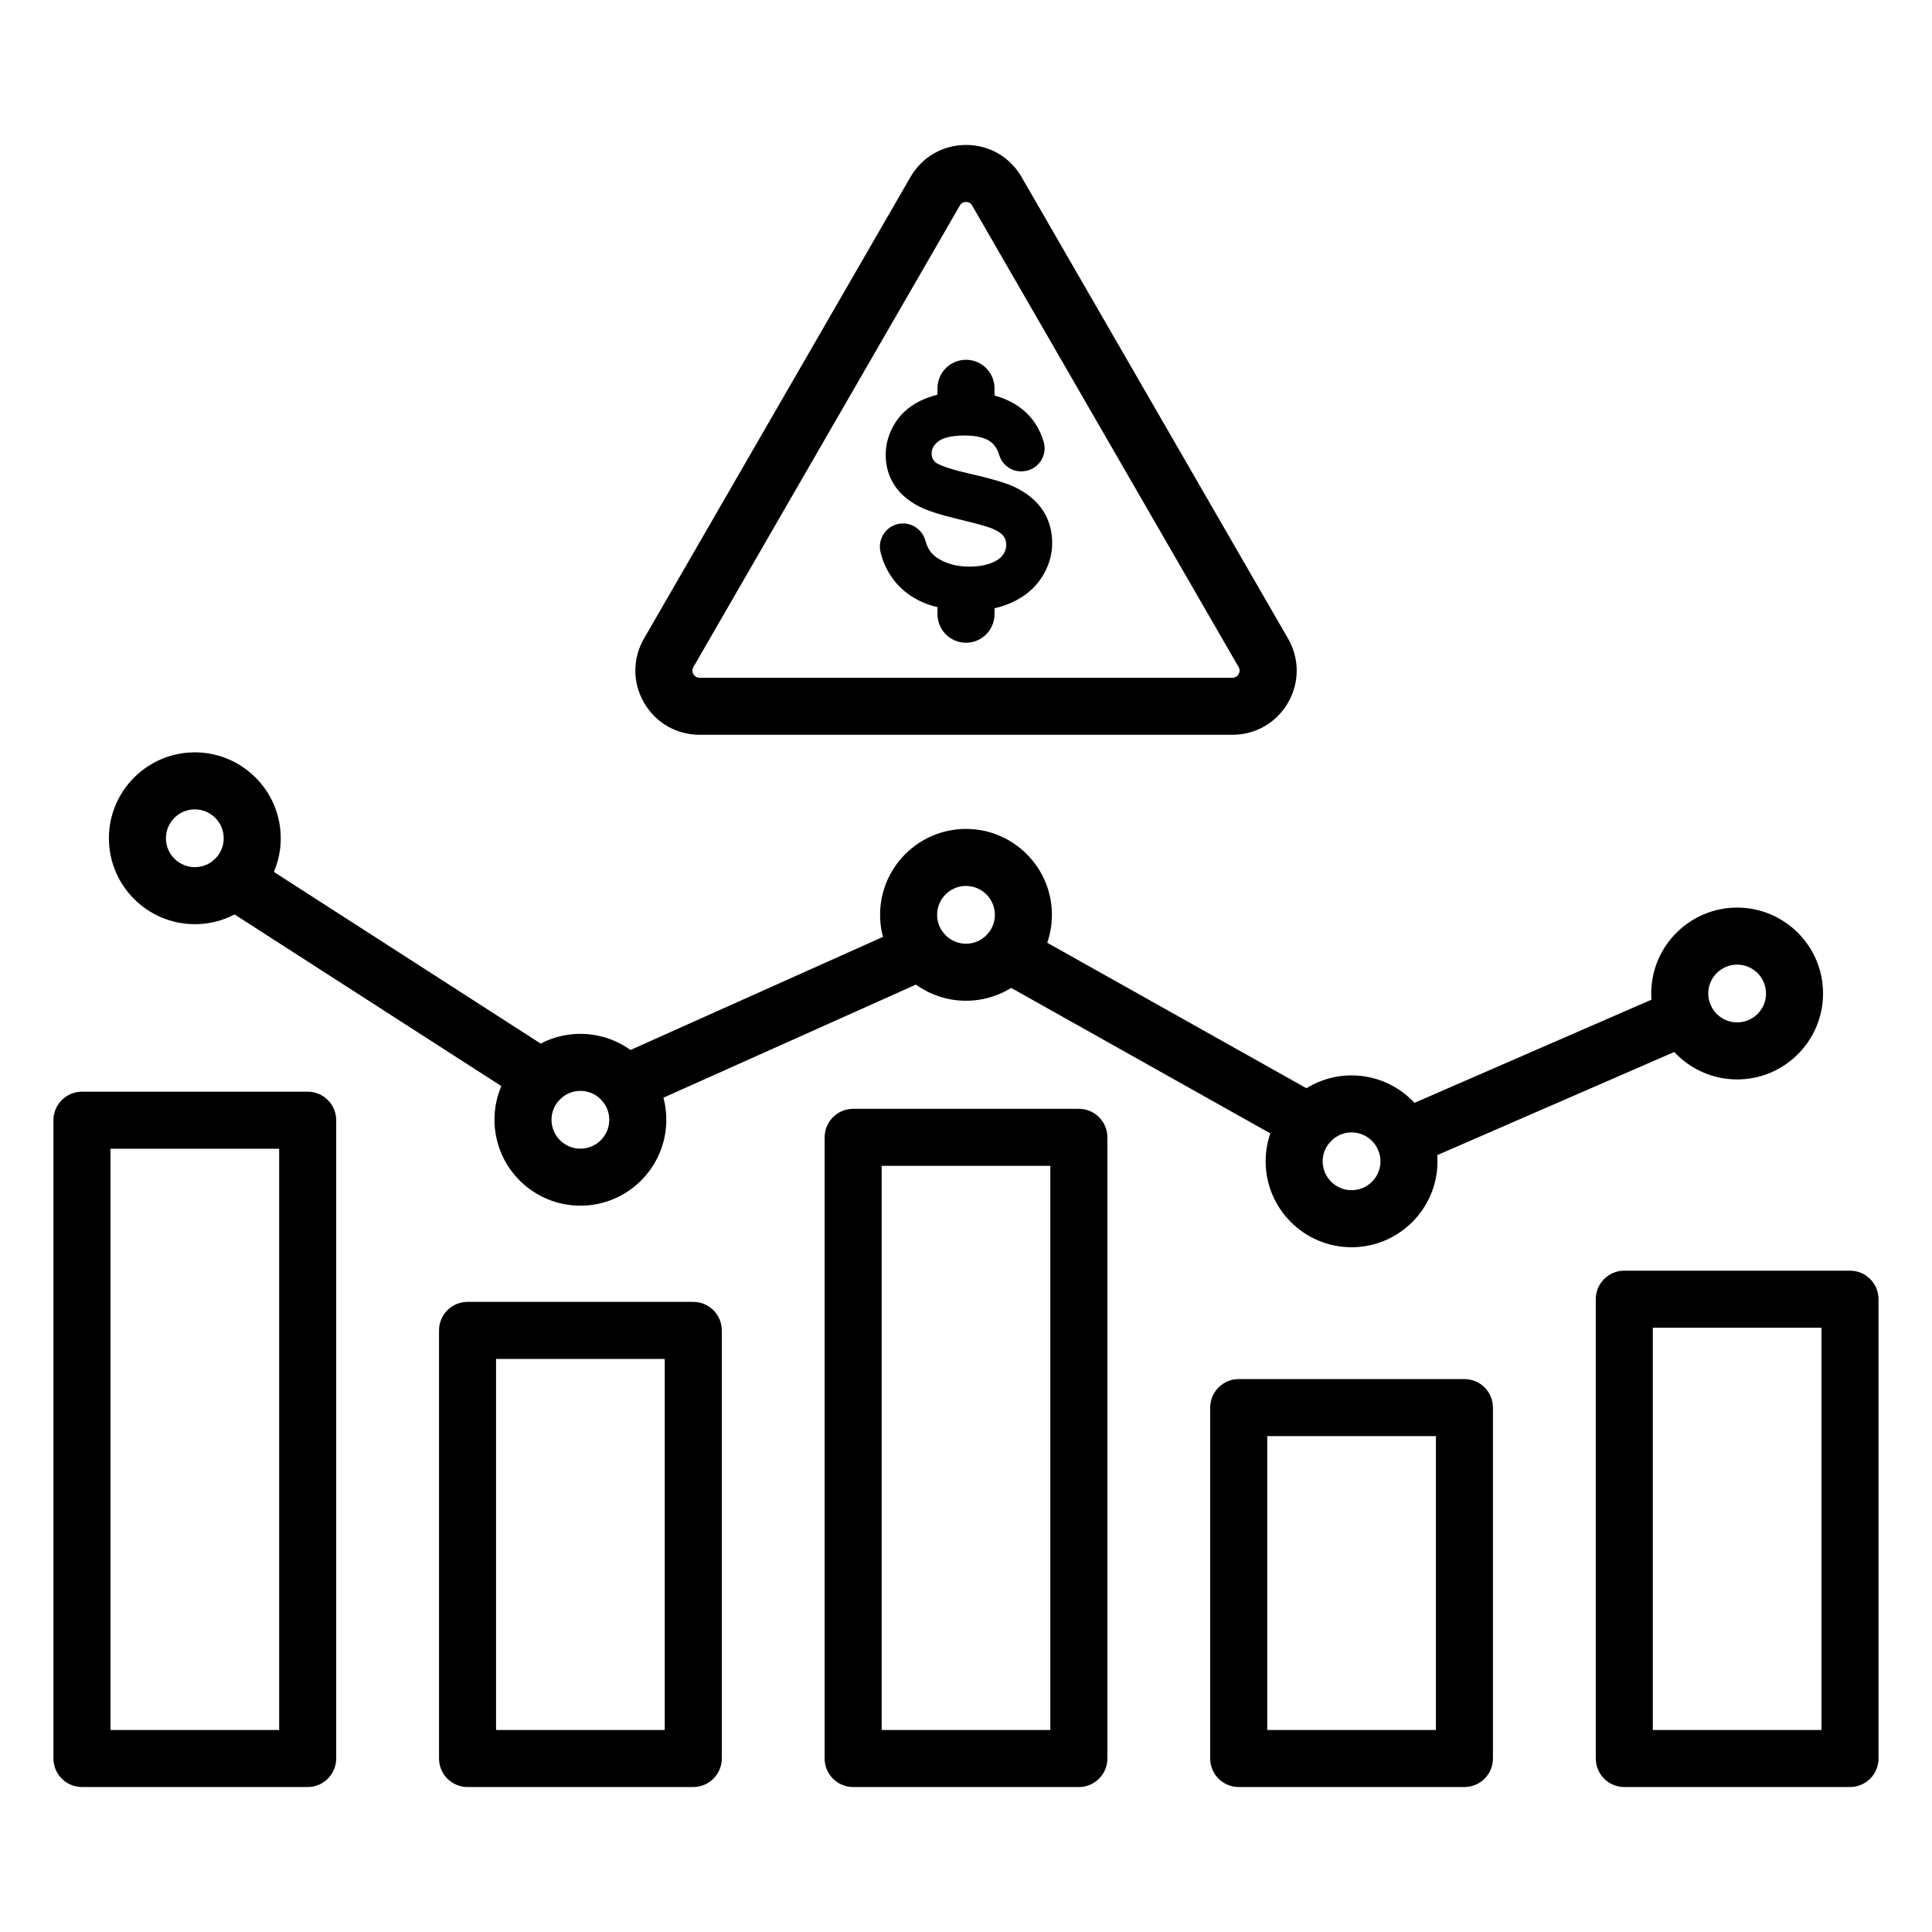 <?xml version="1.0" encoding="UTF-8"?>
<!-- Uploaded to: SVG Repo, www.svgrepo.com, Generator: SVG Repo Mixer Tools -->
<svg fill="#000000" width="800px" height="800px" version="1.1" viewBox="144 144 512 512" xmlns="http://www.w3.org/2000/svg">
 <g>
  <path d="m327.72 617.58h-59.812c-4.176 0-7.559-3.383-7.559-7.559v-113.45c0-4.176 3.383-7.559 7.559-7.559h59.816c4.176 0 7.559 3.383 7.559 7.559v113.45c-0.004 4.176-3.391 7.559-7.562 7.559zm-52.258-15.113h44.699v-98.336l-44.699-0.004z"/>
  <path d="m634.27 617.58h-59.816c-4.176 0-7.559-3.383-7.559-7.559v-121.72c0-4.176 3.383-7.559 7.559-7.559h59.816c4.176 0 7.559 3.383 7.559 7.559v121.72c0 4.172-3.383 7.559-7.559 7.559zm-52.258-15.113h44.699v-106.61h-44.699z"/>
  <path d="m532.09 617.58h-59.816c-4.176 0-7.559-3.383-7.559-7.559v-92.992c0-4.176 3.383-7.559 7.559-7.559h59.816c4.176 0 7.559 3.383 7.559 7.559v92.992c-0.004 4.172-3.387 7.559-7.559 7.559zm-52.258-15.113h44.699v-77.875h-44.699z"/>
  <path d="m429.91 617.58h-59.816c-4.176 0-7.559-3.383-7.559-7.559l0.004-164.61c0-4.176 3.383-7.559 7.559-7.559h59.816c4.176 0 7.559 3.383 7.559 7.559v164.62c-0.004 4.168-3.391 7.555-7.562 7.555zm-52.258-15.113h44.699v-149.5h-44.699z"/>
  <path d="m225.54 617.58h-59.816c-4.176 0-7.559-3.383-7.559-7.559v-169.15c0-4.176 3.383-7.559 7.559-7.559h59.816c4.176 0 7.559 3.383 7.559 7.559v169.15c-0.004 4.172-3.387 7.559-7.559 7.559zm-52.258-15.113h44.699v-154.04h-44.699z"/>
  <path d="m490.96 449.04c-1.254 0-2.523-0.312-3.695-0.965l-79.754-44.773c-3.641-2.043-4.934-6.648-2.891-10.289 2.043-3.641 6.648-4.934 10.289-2.891l79.758 44.77c3.641 2.043 4.934 6.648 2.891 10.289-1.387 2.469-3.957 3.859-6.598 3.859z"/>
  <path d="m287.41 437.19c-1.402 0-2.816-0.387-4.082-1.203l-81.395-52.371c-3.512-2.258-4.523-6.934-2.266-10.445s6.934-4.523 10.445-2.266l81.398 52.375c3.512 2.258 4.523 6.934 2.266 10.445-1.445 2.242-3.883 3.465-6.367 3.465z"/>
  <path d="m309.64 438.74c-2.887 0-5.644-1.664-6.902-4.469-1.707-3.809-0.004-8.281 3.809-9.984l78.527-35.176c3.809-1.707 8.281-0.004 9.984 3.809 1.703 3.809 0 8.281-3.809 9.984l-78.523 35.172c-1.004 0.449-2.055 0.664-3.086 0.664z"/>
  <path d="m516.13 453.25c-2.914 0-5.691-1.695-6.934-4.543-1.664-3.824 0.086-8.277 3.914-9.945l74.285-32.332c3.824-1.664 8.277 0.086 9.945 3.914 1.664 3.824-0.086 8.277-3.914 9.945l-74.285 32.332c-0.98 0.426-2.004 0.629-3.012 0.629z"/>
  <path d="m604.36 430.06c-12.555 0-22.77-10.215-22.77-22.77 0-12.555 10.215-22.77 22.77-22.77 12.555 0 22.77 10.215 22.77 22.77 0 12.555-10.215 22.77-22.77 22.77zm0-30.426c-4.219 0-7.656 3.434-7.656 7.656 0 4.219 3.434 7.656 7.656 7.656 4.219 0 7.656-3.434 7.656-7.656-0.004-4.223-3.434-7.656-7.656-7.656z"/>
  <path d="m502.18 474.53c-12.555 0-22.77-10.215-22.77-22.77 0-12.555 10.215-22.77 22.77-22.77 12.555 0 22.77 10.215 22.77 22.77 0 12.555-10.215 22.77-22.77 22.77zm0-30.426c-4.219 0-7.656 3.434-7.656 7.656 0 4.219 3.434 7.656 7.656 7.656 4.219 0 7.656-3.434 7.656-7.656 0-4.223-3.434-7.656-7.656-7.656z"/>
  <path d="m400 409.21c-12.555 0-22.77-10.215-22.77-22.77s10.215-22.77 22.77-22.77 22.77 10.215 22.77 22.77c-0.004 12.555-10.215 22.77-22.77 22.77zm0-30.426c-4.223 0-7.656 3.434-7.656 7.656 0 4.219 3.434 7.656 7.656 7.656s7.656-3.434 7.656-7.656c-0.004-4.219-3.434-7.656-7.656-7.656z"/>
  <path d="m297.81 463.52c-12.555 0-22.77-10.215-22.77-22.77 0-12.555 10.215-22.77 22.77-22.77s22.77 10.215 22.77 22.77c0 12.555-10.215 22.77-22.77 22.77zm0-30.422c-4.223 0-7.656 3.434-7.656 7.656 0 4.219 3.434 7.656 7.656 7.656 4.219 0 7.656-3.434 7.656-7.656s-3.434-7.656-7.656-7.656z"/>
  <path d="m195.63 388.92c-12.555 0-22.77-10.215-22.77-22.77 0-12.555 10.215-22.77 22.77-22.77 12.555 0 22.77 10.215 22.77 22.77 0 12.555-10.215 22.77-22.77 22.77zm0-30.426c-4.219 0-7.656 3.434-7.656 7.656s3.434 7.656 7.656 7.656c4.223 0 7.656-3.434 7.656-7.656s-3.434-7.656-7.656-7.656z"/>
  <path d="m470.61 338.72h-141.21c-6.144 0-11.652-3.176-14.727-8.5-3.074-5.324-3.074-11.68 0-17.004l70.609-122.3c3.074-5.324 8.578-8.5 14.723-8.5l0.004-0.004c6.144 0 11.648 3.18 14.719 8.504l70.609 122.3c3.074 5.32 3.074 11.68 0 17.004-3.074 5.32-8.578 8.5-14.723 8.5zm-72.246-140.25-70.605 122.3c-0.449 0.781-0.25 1.457 0 1.891 0.25 0.43 0.734 0.945 1.637 0.945h141.21c0.902 0 1.387-0.512 1.637-0.945 0.25-0.43 0.449-1.109 0-1.891l-70.609-122.3c-0.449-0.781-1.137-0.945-1.633-0.945-0.5 0.004-1.184 0.164-1.641 0.945z"/>
  <path d="m400 314.33c-4.176 0-7.559-3.383-7.559-7.559v-2.992c0-4.176 3.383-7.559 7.559-7.559s7.559 3.383 7.559 7.559v2.992c-0.004 4.176-3.383 7.559-7.559 7.559z"/>
  <path d="m400 257.45c-4.176 0-7.559-3.383-7.559-7.559v-2.981c0-4.176 3.383-7.559 7.559-7.559s7.559 3.383 7.559 7.559v2.981c-0.004 4.172-3.383 7.559-7.559 7.559z"/>
  <path d="m420.23 279.06-0.027-0.039c-1.695-2.492-4.285-4.555-7.695-6.129-2.188-0.996-6.144-2.141-11.758-3.414-7.219-1.633-8.695-2.828-8.844-2.961-0.691-0.621-1.012-1.371-1.012-2.359 0-1.211 0.543-2.211 1.711-3.144 0.914-0.73 2.883-1.602 7.078-1.602 3.152 0 5.578 0.625 7.016 1.805 0.965 0.793 1.668 1.906 2.086 3.309 0.777 2.629 3.121 4.394 5.828 4.394 0.152 0 0.312-0.008 0.488-0.02l0.062-0.008c1.844-0.137 3.512-1.09 4.57-2.602 1.051-1.504 1.371-3.379 0.867-5.141-0.496-1.746-1.254-3.402-2.25-4.922-1.852-2.82-4.508-4.977-7.898-6.406-3.207-1.355-6.926-2.039-11.047-2.039-3.769 0-7.266 0.656-10.387 1.941-3.316 1.371-5.894 3.434-7.66 6.141-1.754 2.688-2.641 5.625-2.641 8.734 0 2.867 0.746 5.5 2.219 7.832 1.449 2.297 3.629 4.215 6.488 5.719l0.059 0.027c2.086 1.094 5.59 2.234 10.402 3.387 4.441 1.066 7.441 1.887 8.68 2.367 2.004 0.766 2.91 1.547 3.312 2.066 0.527 0.68 0.785 1.469 0.785 2.41 0 0.961-0.293 1.832-0.895 2.668-0.625 0.863-1.664 1.582-3.09 2.137-1.621 0.629-3.555 0.949-5.742 0.949-2.473 0-4.707-0.426-6.637-1.27-1.785-0.777-3.09-1.758-3.867-2.918-0.504-0.746-0.906-1.66-1.195-2.711-0.734-2.672-3.172-4.539-5.926-4.539-0.188 0-0.371 0.008-0.527 0.023-1.777 0.156-3.394 1.074-4.438 2.512-1.047 1.453-1.418 3.285-1.004 5.027 0.527 2.234 1.438 4.348 2.699 6.273 2.07 3.148 4.945 5.531 8.551 7.086 3.445 1.484 7.703 2.238 12.66 2.238 4.012 0 7.695-0.754 10.949-2.246 3.379-1.539 6.023-3.762 7.867-6.606 1.84-2.844 2.773-5.93 2.773-9.172-0.008-3.277-0.883-6.242-2.613-8.801z"/>
 </g>
</svg>